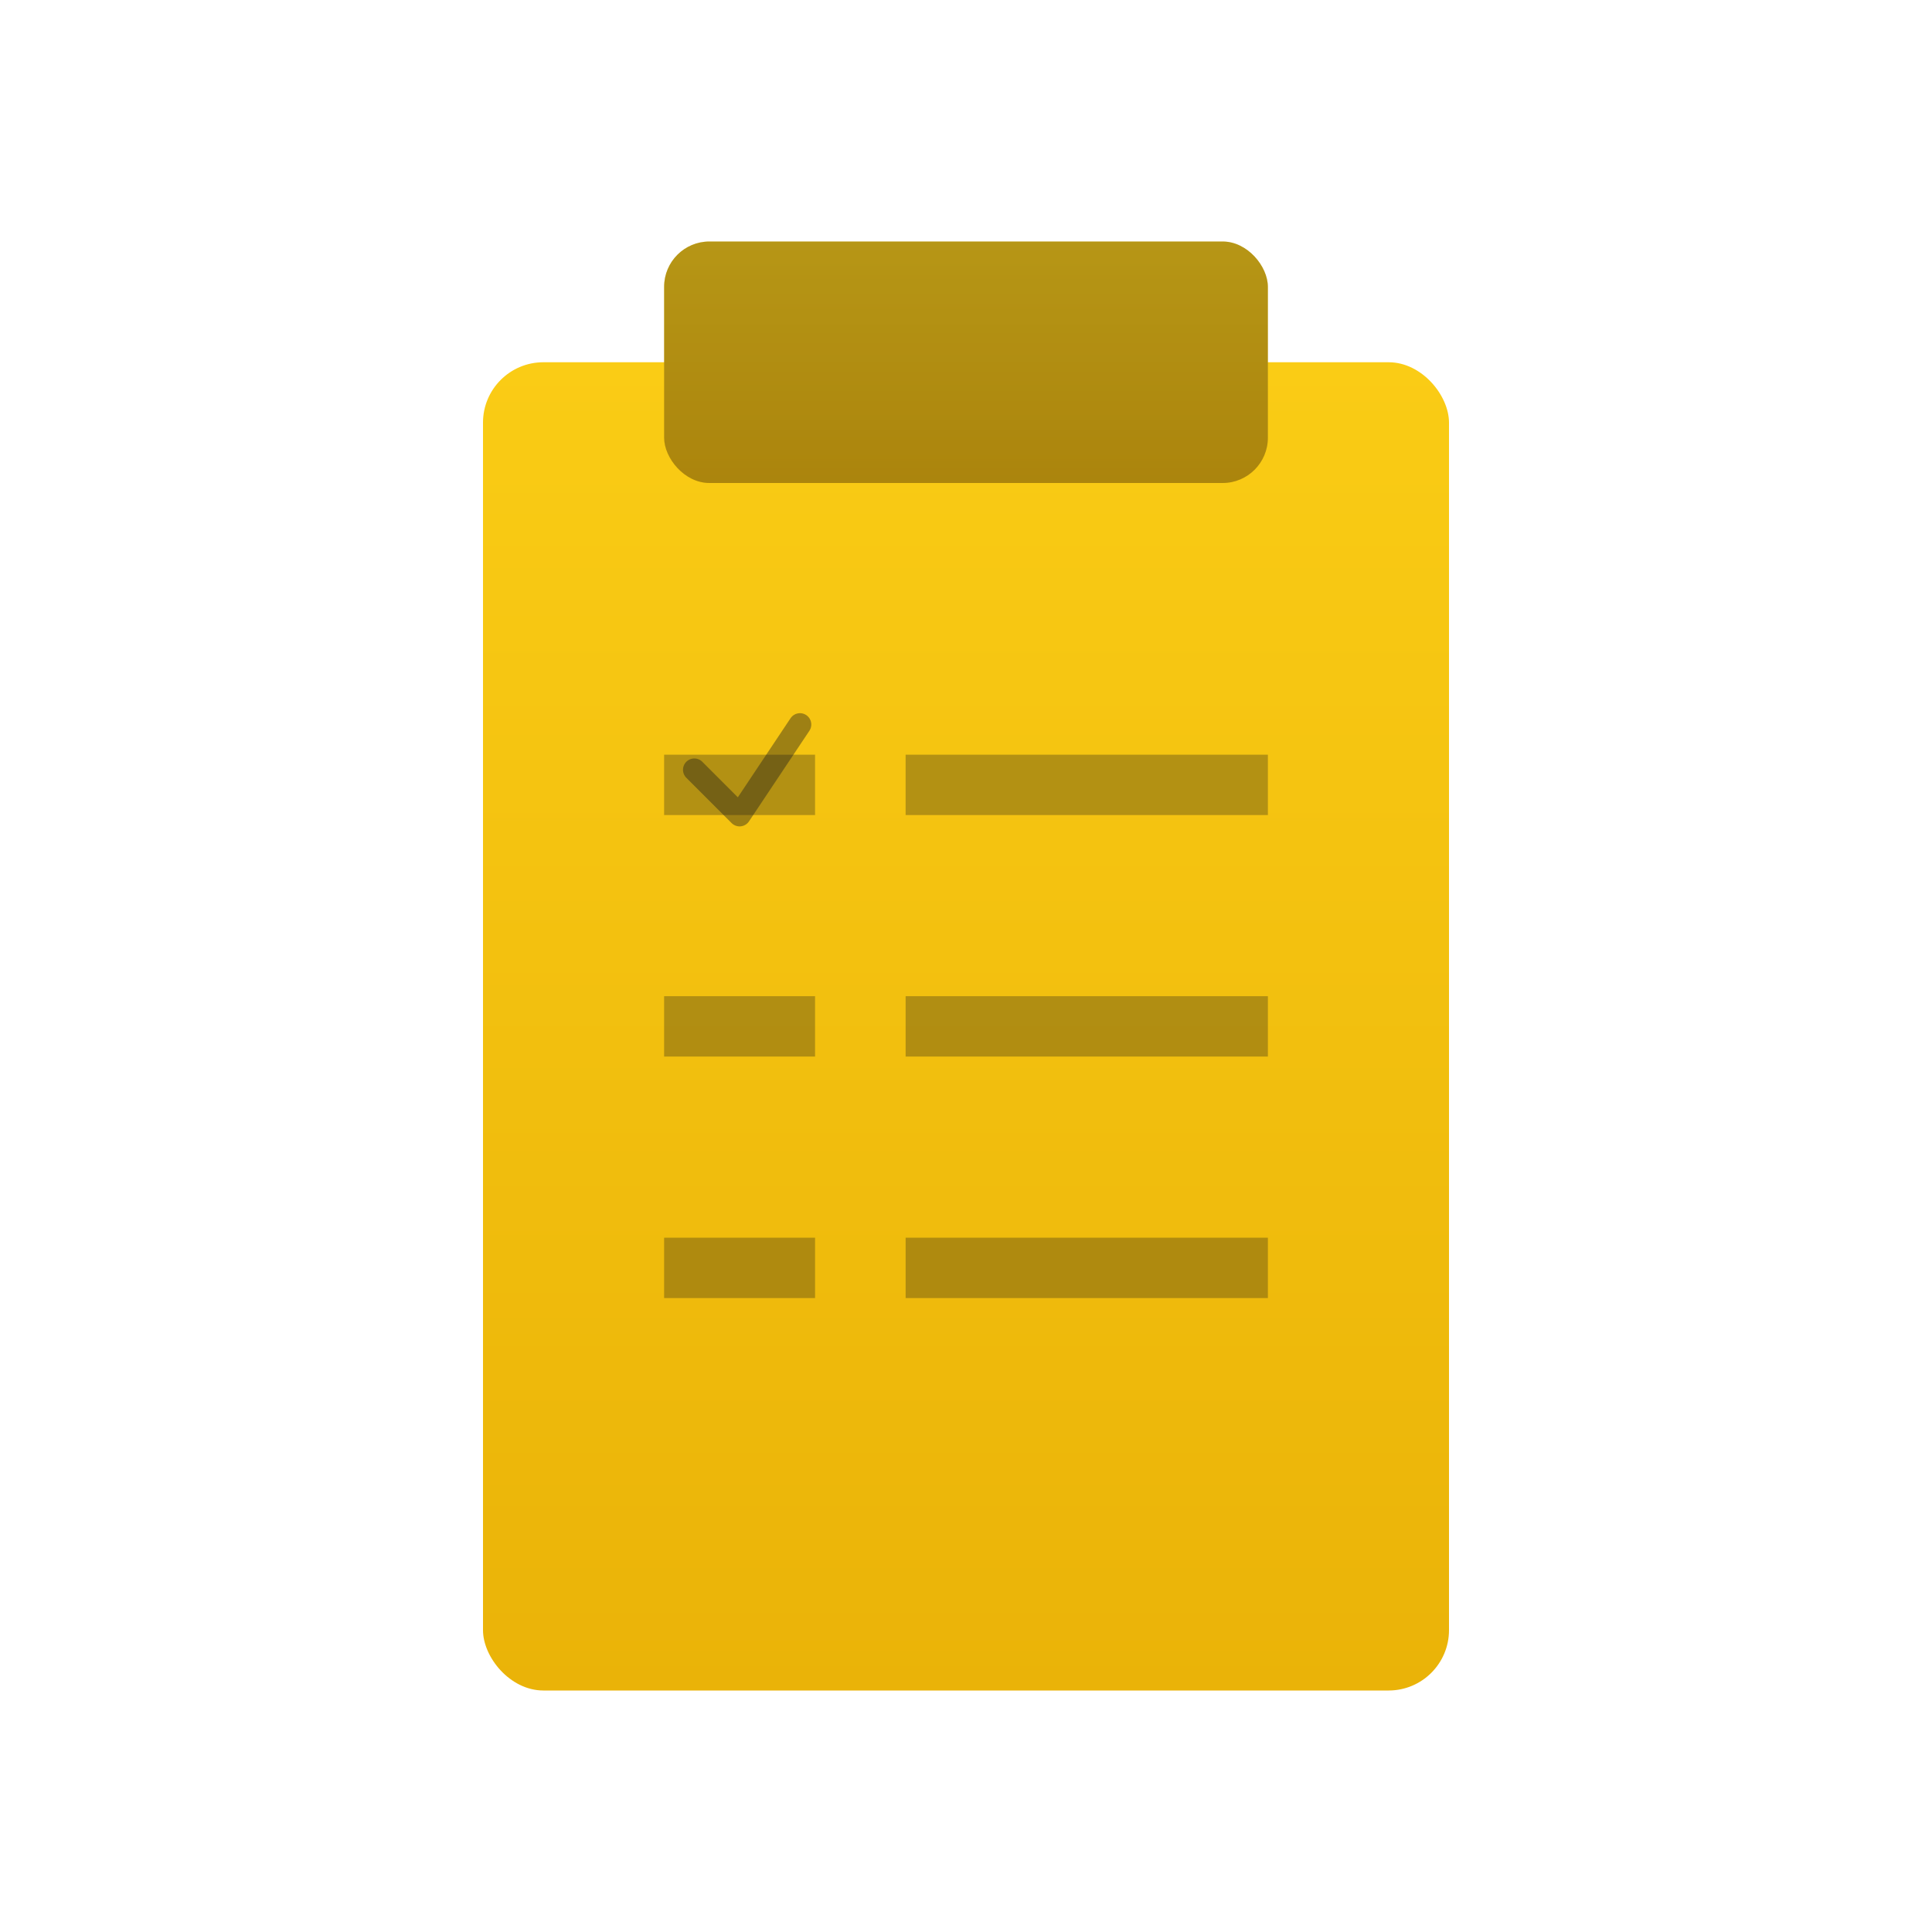 <svg xmlns="http://www.w3.org/2000/svg" viewBox="0 0 256 256">
  <defs>
    <linearGradient id="grad" x1="0%" y1="0%" x2="0%" y2="100%">
      <stop offset="0%" style="stop-color:#FACC15;stop-opacity:1" />
      <stop offset="100%" style="stop-color:#EAB308;stop-opacity:1" />
    </linearGradient>
  </defs>
  <rect x="64" y="48" width="128" height="176" rx="8" fill="url(#grad)"/>
  <rect x="88" y="32" width="80" height="32" rx="6" fill="url(#grad)"/>
  <rect x="88" y="32" width="80" height="32" rx="6" fill="#1a1a1a" opacity="0.3"/>
  <path d="M88 100 L108 100 L108 108 L88 108 Z" fill="#1a1a1a" opacity="0.3"/>
  <path d="M120 100 L168 100 L168 108 L120 108 Z" fill="#1a1a1a" opacity="0.3"/>
  <path d="M88 132 L108 132 L108 140 L88 140 Z" fill="#1a1a1a" opacity="0.3"/>
  <path d="M120 132 L168 132 L168 140 L120 140 Z" fill="#1a1a1a" opacity="0.3"/>
  <path d="M88 164 L108 164 L108 172 L88 172 Z" fill="#1a1a1a" opacity="0.3"/>
  <path d="M120 164 L168 164 L168 172 L120 172 Z" fill="#1a1a1a" opacity="0.3"/>
  <path d="M92 102 L98 108 L106 96" fill="none" stroke="#1a1a1a" stroke-width="3" stroke-linecap="round" stroke-linejoin="round" opacity="0.4"/>
</svg>